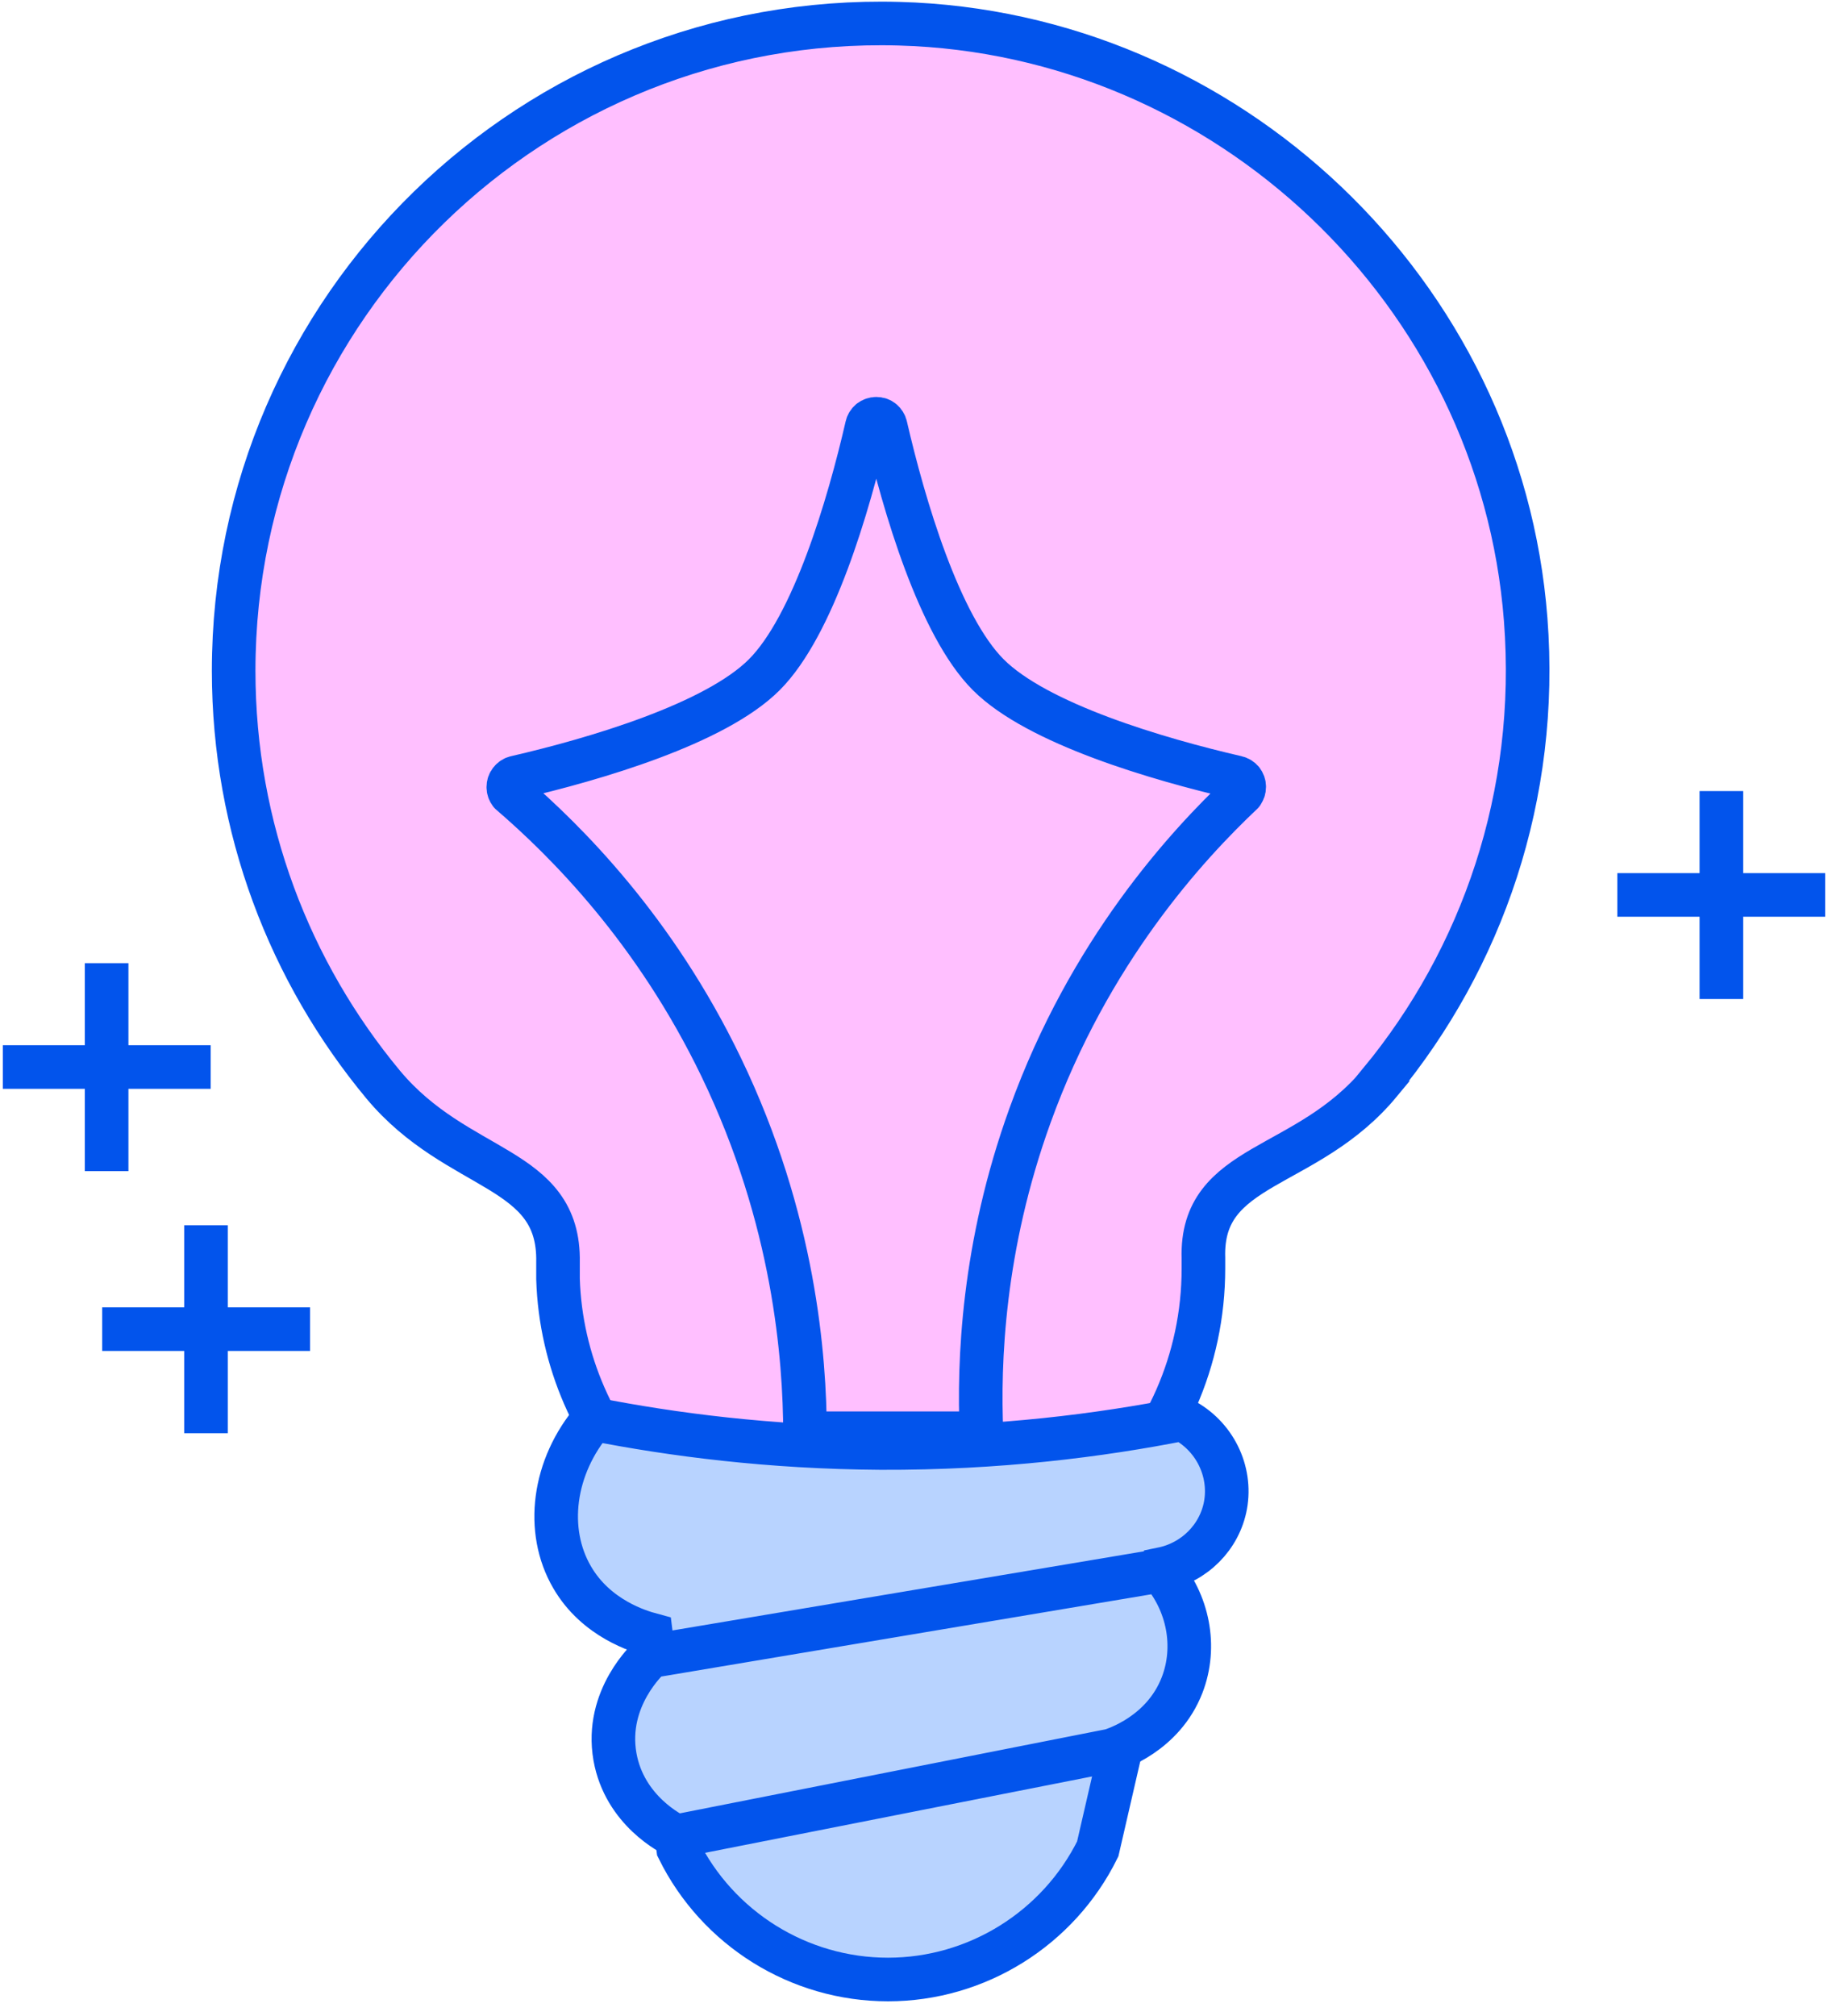 <?xml version="1.0" encoding="utf-8"?>
<svg xmlns="http://www.w3.org/2000/svg" width="78" height="86" viewBox="0 0 78 86" fill="none">
<path d="M58.89 46.171C55.74 49.981 51.22 49.551 51.35 53.661C51.35 53.811 51.35 53.951 51.35 54.101C51.35 61.991 44.73 68.331 36.74 67.851C29.71 67.431 24.03 61.591 23.81 54.551C23.81 54.311 23.81 54.081 23.81 53.841C23.89 49.691 19.54 50.081 16.35 46.261C12.37 41.471 9.97 35.321 9.97 28.611C9.97 13.101 22.76 0.581 38.36 1.011C52.36 1.391 64.03 12.471 65.1 26.421C65.68 33.931 63.24 40.881 58.88 46.161L58.89 46.171Z" fill="#FFBFFF" stroke="#0254EC" stroke-width="1.86" stroke-miterlimit="10"/>
<path d="M53 33.821C53.06 33.751 53.09 33.661 53.09 33.561C53.09 33.461 53.06 33.381 53 33.301C52.94 33.231 52.86 33.181 52.77 33.161C49.39 32.381 44.26 30.871 42.17 28.781C40.08 26.691 38.57 21.561 37.79 18.181C37.77 18.091 37.72 18.011 37.65 17.951C37.58 17.891 37.49 17.861 37.39 17.861C37.3 17.861 37.21 17.891 37.13 17.951C37.06 18.011 37.01 18.091 36.99 18.181C36.21 21.571 34.7 26.691 32.61 28.781C30.52 30.871 25.39 32.381 22.01 33.161C21.92 33.181 21.84 33.231 21.78 33.311C21.72 33.381 21.69 33.471 21.69 33.571C21.69 33.671 21.72 33.751 21.78 33.831C24.14 35.861 27.94 39.641 30.77 45.511C33.91 52.021 34.34 57.931 34.35 61.131H41.88C41.75 58.091 41.93 53.171 43.95 47.581C46.48 40.571 50.64 36.061 53 33.831V33.821Z" stroke="#0254EC" stroke-width="1.86" stroke-linecap="round" stroke-linejoin="round"/>
<path d="M46.84 78.861C45.16 82.261 41.68 84.431 37.89 84.431C34.1 84.431 30.62 82.271 28.94 78.861C28.55 75.811 28.17 72.771 27.78 69.721C27.3 69.591 25.44 69.051 24.41 67.271C23.25 65.281 23.59 62.561 25.33 60.531C28.69 61.191 32.83 61.731 37.58 61.761C42.6 61.781 46.96 61.221 50.45 60.531C51.82 61.231 52.56 62.741 52.29 64.211C52.04 65.561 50.97 66.641 49.59 66.921C48.67 70.901 47.76 74.881 46.84 78.861Z" fill="#B8D3FF" stroke="#0254EC" stroke-width="1.86" stroke-miterlimit="10"/>
<path d="M47.36 74.671L28.86 78.321C28.67 78.231 26.65 77.241 26.24 74.931C25.8 72.421 27.67 70.731 27.77 70.641C35.02 69.421 42.27 68.211 49.52 66.991C50.71 68.351 51.07 70.241 50.44 71.871C49.63 73.961 47.6 74.601 47.35 74.681L47.36 74.671Z" fill="#B8D3FF" stroke="#0254EC" stroke-width="1.86" stroke-linecap="round" stroke-linejoin="round"/>
<path d="M0.12 45.511H8.99" stroke="#0254EC" stroke-width="1.86" stroke-miterlimit="10"/>
<path d="M4.55 41.081V49.951" stroke="#0254EC" stroke-width="1.86" stroke-miterlimit="10"/>
<path d="M69.01 38.171H77.88" stroke="#0254EC" stroke-width="1.86" stroke-miterlimit="10"/>
<path d="M73.45 33.741V42.611" stroke="#0254EC" stroke-width="1.86" stroke-miterlimit="10"/>
<path d="M4.36 56.691H13.23" stroke="#0254EC" stroke-width="1.86" stroke-miterlimit="10"/>
<path d="M8.79 52.261V61.131" stroke="#0254EC" stroke-width="1.86" stroke-miterlimit="10"/>
</svg>